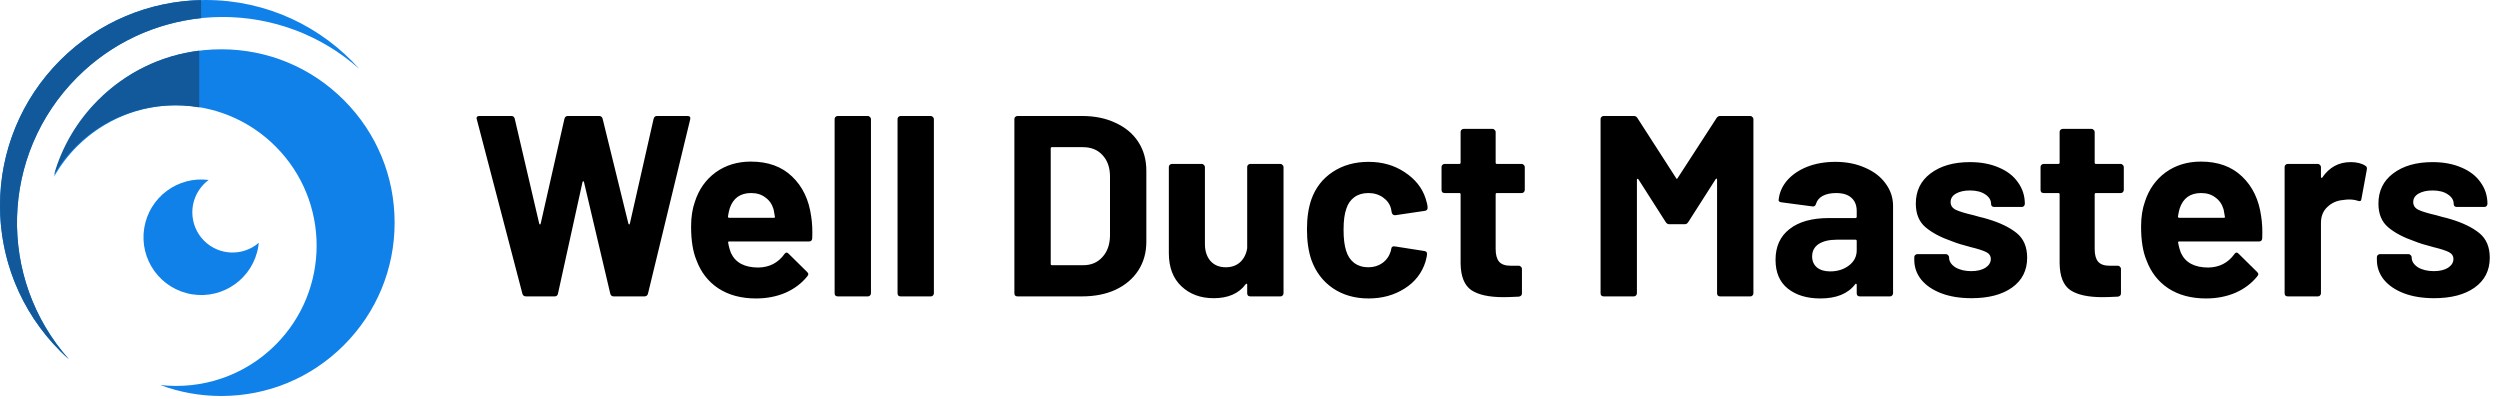 <svg xmlns="http://www.w3.org/2000/svg" width="388" height="62" viewBox="0 0 388 62" fill="none"><path d="M81.64 46C81.347 46 81.16 45.867 81.08 45.6L74 18.52L73.96 18.36C73.96 18.12 74.107 18 74.4 18H79.36C79.627 18 79.8 18.133 79.88 18.4L83.68 34.68C83.707 34.787 83.747 34.84 83.8 34.84C83.853 34.84 83.893 34.787 83.92 34.68L87.6 18.44C87.68 18.147 87.853 18 88.12 18H92.96C93.253 18 93.44 18.133 93.52 18.4L97.52 34.68C97.547 34.76 97.587 34.813 97.64 34.84C97.693 34.84 97.733 34.787 97.76 34.68L101.44 18.44C101.52 18.147 101.693 18 101.96 18H106.68C107.053 18 107.2 18.173 107.12 18.52L100.56 45.6C100.48 45.867 100.293 46 100 46H95.24C94.973 46 94.8 45.867 94.72 45.6L90.64 28.28C90.613 28.173 90.573 28.12 90.52 28.12C90.467 28.12 90.427 28.173 90.4 28.28L86.6 45.56C86.547 45.853 86.373 46 86.08 46H81.64ZM125.897 33.6C126.057 34.613 126.111 35.747 126.057 37C126.031 37.32 125.857 37.48 125.537 37.48H113.177C113.017 37.48 112.964 37.547 113.017 37.68C113.097 38.213 113.244 38.747 113.457 39.28C114.151 40.773 115.564 41.52 117.697 41.52C119.404 41.493 120.751 40.8 121.737 39.44C121.844 39.28 121.964 39.2 122.097 39.2C122.177 39.2 122.271 39.253 122.377 39.36L125.257 42.2C125.391 42.333 125.457 42.453 125.457 42.56C125.457 42.613 125.404 42.72 125.297 42.88C124.417 43.973 123.284 44.827 121.897 45.44C120.511 46.027 118.991 46.32 117.337 46.32C115.044 46.32 113.097 45.8 111.497 44.76C109.924 43.72 108.791 42.267 108.097 40.4C107.537 39.067 107.257 37.32 107.257 35.16C107.257 33.693 107.457 32.4 107.857 31.28C108.471 29.387 109.537 27.88 111.057 26.76C112.604 25.64 114.431 25.08 116.537 25.08C119.204 25.08 121.337 25.853 122.937 27.4C124.564 28.947 125.551 31.013 125.897 33.6ZM116.577 29.96C114.897 29.96 113.791 30.747 113.257 32.32C113.151 32.667 113.057 33.093 112.977 33.6C112.977 33.733 113.044 33.8 113.177 33.8H120.097C120.257 33.8 120.311 33.733 120.257 33.6C120.124 32.827 120.057 32.453 120.057 32.48C119.817 31.68 119.391 31.067 118.777 30.64C118.191 30.187 117.457 29.96 116.577 29.96ZM130.013 46C129.88 46 129.76 45.96 129.653 45.88C129.573 45.773 129.533 45.653 129.533 45.52V18.48C129.533 18.347 129.573 18.24 129.653 18.16C129.76 18.053 129.88 18 130.013 18H134.693C134.826 18 134.933 18.053 135.013 18.16C135.12 18.24 135.173 18.347 135.173 18.48V45.52C135.173 45.653 135.12 45.773 135.013 45.88C134.933 45.96 134.826 46 134.693 46H130.013ZM139.779 46C139.645 46 139.525 45.96 139.419 45.88C139.339 45.773 139.299 45.653 139.299 45.52V18.48C139.299 18.347 139.339 18.24 139.419 18.16C139.525 18.053 139.645 18 139.779 18H144.459C144.592 18 144.699 18.053 144.779 18.16C144.885 18.24 144.939 18.347 144.939 18.48V45.52C144.939 45.653 144.885 45.773 144.779 45.88C144.699 45.96 144.592 46 144.459 46H139.779ZM157.912 46C157.779 46 157.659 45.96 157.552 45.88C157.472 45.773 157.432 45.653 157.432 45.52V18.48C157.432 18.347 157.472 18.24 157.552 18.16C157.659 18.053 157.779 18 157.912 18H167.912C169.912 18 171.659 18.36 173.152 19.08C174.672 19.773 175.846 20.76 176.672 22.04C177.499 23.32 177.912 24.8 177.912 26.48V37.52C177.912 39.2 177.499 40.68 176.672 41.96C175.846 43.24 174.672 44.24 173.152 44.96C171.659 45.653 169.912 46 167.912 46H157.912ZM163.072 40.96C163.072 41.093 163.139 41.16 163.272 41.16H168.112C169.339 41.16 170.326 40.747 171.072 39.92C171.846 39.093 172.246 37.987 172.272 36.6V27.4C172.272 26.013 171.886 24.907 171.112 24.08C170.366 23.253 169.352 22.84 168.072 22.84H163.272C163.139 22.84 163.072 22.907 163.072 23.04V40.96ZM193.564 25.92C193.564 25.787 193.604 25.68 193.684 25.6C193.791 25.493 193.911 25.44 194.044 25.44H198.724C198.858 25.44 198.964 25.493 199.044 25.6C199.151 25.68 199.204 25.787 199.204 25.92V45.52C199.204 45.653 199.151 45.773 199.044 45.88C198.964 45.96 198.858 46 198.724 46H194.044C193.911 46 193.791 45.96 193.684 45.88C193.604 45.773 193.564 45.653 193.564 45.52V44.16C193.564 44.08 193.538 44.04 193.484 44.04C193.431 44.013 193.378 44.04 193.324 44.12C192.258 45.56 190.604 46.28 188.364 46.28C186.338 46.28 184.671 45.667 183.364 44.44C182.058 43.213 181.404 41.493 181.404 39.28V25.92C181.404 25.787 181.444 25.68 181.524 25.6C181.631 25.493 181.751 25.44 181.884 25.44H186.524C186.658 25.44 186.764 25.493 186.844 25.6C186.951 25.68 187.004 25.787 187.004 25.92V37.88C187.004 38.947 187.284 39.813 187.844 40.48C188.431 41.147 189.231 41.48 190.244 41.48C191.151 41.48 191.898 41.213 192.484 40.68C193.071 40.12 193.431 39.4 193.564 38.52V25.92ZM212.401 46.32C210.268 46.32 208.415 45.787 206.841 44.72C205.295 43.653 204.188 42.187 203.521 40.32C203.068 38.987 202.841 37.413 202.841 35.6C202.841 33.813 203.068 32.267 203.521 30.96C204.161 29.147 205.268 27.72 206.841 26.68C208.415 25.64 210.268 25.12 212.401 25.12C214.535 25.12 216.401 25.653 218.001 26.72C219.628 27.787 220.708 29.133 221.241 30.76C221.455 31.4 221.561 31.88 221.561 32.2V32.28C221.561 32.52 221.428 32.667 221.161 32.72L216.561 33.4H216.481C216.241 33.4 216.081 33.267 216.001 33L215.881 32.36C215.695 31.667 215.281 31.093 214.641 30.64C214.001 30.187 213.241 29.96 212.361 29.96C211.508 29.96 210.788 30.173 210.201 30.6C209.615 31.027 209.201 31.613 208.961 32.36C208.668 33.16 208.521 34.253 208.521 35.64C208.521 37.027 208.655 38.12 208.921 38.92C209.161 39.72 209.575 40.347 210.161 40.8C210.775 41.253 211.508 41.48 212.361 41.48C213.188 41.48 213.908 41.267 214.521 40.84C215.161 40.387 215.601 39.773 215.841 39C215.868 38.947 215.881 38.867 215.881 38.76C215.908 38.733 215.921 38.693 215.921 38.64C215.948 38.32 216.135 38.187 216.481 38.24L221.081 38.96C221.348 39.013 221.481 39.16 221.481 39.4C221.481 39.613 221.401 40.013 221.241 40.6C220.681 42.387 219.588 43.787 217.961 44.8C216.361 45.813 214.508 46.32 212.401 46.32ZM236.646 29.48C236.646 29.613 236.592 29.733 236.486 29.84C236.406 29.92 236.299 29.96 236.166 29.96H232.326C232.192 29.96 232.126 30.027 232.126 30.16V38.64C232.126 39.52 232.299 40.173 232.646 40.6C233.019 41.027 233.606 41.24 234.406 41.24H235.726C235.859 41.24 235.966 41.293 236.046 41.4C236.152 41.48 236.206 41.587 236.206 41.72V45.52C236.206 45.813 236.046 45.987 235.726 46.04C234.606 46.093 233.806 46.12 233.326 46.12C231.112 46.12 229.459 45.76 228.366 45.04C227.272 44.293 226.712 42.907 226.686 40.88V30.16C226.686 30.027 226.619 29.96 226.486 29.96H224.206C224.072 29.96 223.952 29.92 223.846 29.84C223.766 29.733 223.726 29.613 223.726 29.48V25.92C223.726 25.787 223.766 25.68 223.846 25.6C223.952 25.493 224.072 25.44 224.206 25.44H226.486C226.619 25.44 226.686 25.373 226.686 25.24V20.48C226.686 20.347 226.726 20.24 226.806 20.16C226.912 20.053 227.032 20 227.166 20H231.646C231.779 20 231.886 20.053 231.966 20.16C232.072 20.24 232.126 20.347 232.126 20.48V25.24C232.126 25.373 232.192 25.44 232.326 25.44H236.166C236.299 25.44 236.406 25.493 236.486 25.6C236.592 25.68 236.646 25.787 236.646 25.92V29.48ZM266.409 18.32C266.542 18.107 266.729 18 266.969 18H271.649C271.782 18 271.889 18.053 271.969 18.16C272.075 18.24 272.129 18.347 272.129 18.48V45.52C272.129 45.653 272.075 45.773 271.969 45.88C271.889 45.96 271.782 46 271.649 46H266.969C266.835 46 266.715 45.96 266.609 45.88C266.529 45.773 266.489 45.653 266.489 45.52V27.88C266.489 27.773 266.462 27.72 266.409 27.72C266.355 27.72 266.302 27.76 266.249 27.84L262.009 34.48C261.875 34.693 261.689 34.8 261.449 34.8H259.089C258.849 34.8 258.662 34.693 258.529 34.48L254.289 27.84C254.235 27.76 254.182 27.733 254.129 27.76C254.075 27.76 254.049 27.813 254.049 27.92V45.52C254.049 45.653 253.995 45.773 253.889 45.88C253.809 45.96 253.702 46 253.569 46H248.889C248.755 46 248.635 45.96 248.529 45.88C248.449 45.773 248.409 45.653 248.409 45.52V18.48C248.409 18.347 248.449 18.24 248.529 18.16C248.635 18.053 248.755 18 248.889 18H253.569C253.809 18 253.995 18.107 254.129 18.32L260.129 27.64C260.209 27.8 260.289 27.8 260.369 27.64L266.409 18.32ZM284.842 25.12C286.576 25.12 288.123 25.427 289.483 26.04C290.843 26.627 291.896 27.44 292.643 28.48C293.416 29.52 293.803 30.68 293.803 31.96V45.52C293.803 45.653 293.749 45.773 293.643 45.88C293.563 45.96 293.456 46 293.323 46H288.643C288.509 46 288.389 45.96 288.283 45.88C288.203 45.773 288.163 45.653 288.163 45.52V44.2C288.163 44.12 288.136 44.067 288.083 44.04C288.029 44.013 287.976 44.04 287.923 44.12C286.803 45.587 285.003 46.32 282.523 46.32C280.443 46.32 278.763 45.813 277.483 44.8C276.203 43.787 275.563 42.293 275.563 40.32C275.563 38.267 276.283 36.68 277.723 35.56C279.163 34.413 281.216 33.84 283.883 33.84H287.963C288.096 33.84 288.163 33.773 288.163 33.64V32.76C288.163 31.88 287.896 31.2 287.363 30.72C286.829 30.213 286.029 29.96 284.963 29.96C284.136 29.96 283.443 30.107 282.883 30.4C282.349 30.693 282.003 31.107 281.843 31.64C281.763 31.933 281.589 32.067 281.323 32.04L276.483 31.4C276.163 31.347 276.016 31.227 276.043 31.04C276.149 29.92 276.589 28.907 277.363 28C278.163 27.093 279.203 26.387 280.483 25.88C281.789 25.373 283.243 25.12 284.842 25.12ZM284.043 42.12C285.189 42.12 286.163 41.813 286.963 41.2C287.763 40.587 288.163 39.8 288.163 38.84V37.4C288.163 37.267 288.096 37.2 287.963 37.2H285.083C283.883 37.2 282.936 37.427 282.243 37.88C281.576 38.333 281.243 38.973 281.243 39.8C281.243 40.52 281.496 41.093 282.003 41.52C282.509 41.92 283.189 42.12 284.043 42.12ZM305.975 46.28C304.189 46.28 302.629 46.027 301.295 45.52C299.962 45.013 298.922 44.307 298.175 43.4C297.455 42.493 297.095 41.467 297.095 40.32V39.92C297.095 39.787 297.135 39.68 297.215 39.6C297.322 39.493 297.442 39.44 297.575 39.44H302.015C302.149 39.44 302.255 39.493 302.335 39.6C302.442 39.68 302.495 39.787 302.495 39.92V39.96C302.495 40.547 302.815 41.053 303.455 41.48C304.122 41.88 304.949 42.08 305.935 42.08C306.842 42.08 307.575 41.907 308.135 41.56C308.695 41.187 308.975 40.733 308.975 40.2C308.975 39.72 308.735 39.36 308.255 39.12C307.775 38.88 306.989 38.627 305.895 38.36C304.642 38.04 303.655 37.733 302.935 37.44C301.229 36.853 299.869 36.133 298.855 35.28C297.842 34.427 297.335 33.2 297.335 31.6C297.335 29.627 298.095 28.067 299.615 26.92C301.162 25.747 303.202 25.16 305.735 25.16C307.442 25.16 308.935 25.44 310.215 26C311.495 26.533 312.482 27.293 313.175 28.28C313.895 29.267 314.255 30.387 314.255 31.64C314.255 31.773 314.202 31.893 314.095 32C314.015 32.08 313.909 32.12 313.775 32.12H309.495C309.362 32.12 309.242 32.08 309.135 32C309.055 31.893 309.015 31.773 309.015 31.64C309.015 31.053 308.709 30.56 308.095 30.16C307.509 29.76 306.722 29.56 305.735 29.56C304.855 29.56 304.135 29.72 303.575 30.04C303.015 30.36 302.735 30.8 302.735 31.36C302.735 31.893 303.002 32.293 303.535 32.56C304.095 32.827 305.015 33.107 306.295 33.4C306.589 33.48 306.922 33.573 307.295 33.68C307.669 33.76 308.069 33.867 308.495 34C310.389 34.56 311.882 35.28 312.975 36.16C314.069 37.04 314.615 38.32 314.615 40C314.615 41.973 313.829 43.52 312.255 44.64C310.709 45.733 308.615 46.28 305.975 46.28ZM329.614 29.48C329.614 29.613 329.561 29.733 329.454 29.84C329.374 29.92 329.268 29.96 329.134 29.96H325.294C325.161 29.96 325.094 30.027 325.094 30.16V38.64C325.094 39.52 325.268 40.173 325.614 40.6C325.988 41.027 326.574 41.24 327.374 41.24H328.694C328.828 41.24 328.934 41.293 329.014 41.4C329.121 41.48 329.174 41.587 329.174 41.72V45.52C329.174 45.813 329.014 45.987 328.694 46.04C327.574 46.093 326.774 46.12 326.294 46.12C324.081 46.12 322.428 45.76 321.334 45.04C320.241 44.293 319.681 42.907 319.654 40.88V30.16C319.654 30.027 319.588 29.96 319.454 29.96H317.174C317.041 29.96 316.921 29.92 316.814 29.84C316.734 29.733 316.694 29.613 316.694 29.48V25.92C316.694 25.787 316.734 25.68 316.814 25.6C316.921 25.493 317.041 25.44 317.174 25.44H319.454C319.588 25.44 319.654 25.373 319.654 25.24V20.48C319.654 20.347 319.694 20.24 319.774 20.16C319.881 20.053 320.001 20 320.134 20H324.614C324.748 20 324.854 20.053 324.934 20.16C325.041 20.24 325.094 20.347 325.094 20.48V25.24C325.094 25.373 325.161 25.44 325.294 25.44H329.134C329.268 25.44 329.374 25.493 329.454 25.6C329.561 25.68 329.614 25.787 329.614 25.92V29.48ZM350.936 33.6C351.096 34.613 351.15 35.747 351.096 37C351.07 37.32 350.896 37.48 350.576 37.48H338.216C338.056 37.48 338.003 37.547 338.056 37.68C338.136 38.213 338.283 38.747 338.496 39.28C339.19 40.773 340.603 41.52 342.736 41.52C344.443 41.493 345.79 40.8 346.776 39.44C346.883 39.28 347.003 39.2 347.136 39.2C347.216 39.2 347.31 39.253 347.416 39.36L350.296 42.2C350.43 42.333 350.496 42.453 350.496 42.56C350.496 42.613 350.443 42.72 350.336 42.88C349.456 43.973 348.323 44.827 346.936 45.44C345.55 46.027 344.03 46.32 342.376 46.32C340.083 46.32 338.136 45.8 336.536 44.76C334.963 43.72 333.83 42.267 333.136 40.4C332.576 39.067 332.296 37.32 332.296 35.16C332.296 33.693 332.496 32.4 332.896 31.28C333.51 29.387 334.576 27.88 336.096 26.76C337.643 25.64 339.47 25.08 341.576 25.08C344.243 25.08 346.376 25.853 347.976 27.4C349.603 28.947 350.59 31.013 350.936 33.6ZM341.616 29.96C339.936 29.96 338.83 30.747 338.296 32.32C338.19 32.667 338.096 33.093 338.016 33.6C338.016 33.733 338.083 33.8 338.216 33.8H345.136C345.296 33.8 345.35 33.733 345.296 33.6C345.163 32.827 345.096 32.453 345.096 32.48C344.856 31.68 344.43 31.067 343.816 30.64C343.23 30.187 342.496 29.96 341.616 29.96ZM364.812 25.16C365.772 25.16 366.532 25.347 367.092 25.72C367.306 25.827 367.386 26.027 367.332 26.32L366.492 30.88C366.466 31.2 366.279 31.293 365.932 31.16C365.532 31.027 365.066 30.96 364.532 30.96C364.319 30.96 364.026 30.987 363.652 31.04C362.692 31.12 361.879 31.48 361.212 32.12C360.546 32.733 360.212 33.56 360.212 34.6V45.52C360.212 45.653 360.159 45.773 360.052 45.88C359.972 45.96 359.866 46 359.732 46H355.052C354.919 46 354.799 45.96 354.692 45.88C354.612 45.773 354.572 45.653 354.572 45.52V25.92C354.572 25.787 354.612 25.68 354.692 25.6C354.799 25.493 354.919 25.44 355.052 25.44H359.732C359.866 25.44 359.972 25.493 360.052 25.6C360.159 25.68 360.212 25.787 360.212 25.92V27.44C360.212 27.52 360.239 27.573 360.292 27.6C360.346 27.627 360.386 27.613 360.412 27.56C361.506 25.96 362.972 25.16 364.812 25.16ZM377.772 46.28C375.986 46.28 374.426 46.027 373.092 45.52C371.759 45.013 370.719 44.307 369.972 43.4C369.252 42.493 368.892 41.467 368.892 40.32V39.92C368.892 39.787 368.932 39.68 369.012 39.6C369.119 39.493 369.239 39.44 369.372 39.44H373.812C373.946 39.44 374.052 39.493 374.132 39.6C374.239 39.68 374.292 39.787 374.292 39.92V39.96C374.292 40.547 374.612 41.053 375.252 41.48C375.919 41.88 376.746 42.08 377.732 42.08C378.639 42.08 379.372 41.907 379.932 41.56C380.492 41.187 380.772 40.733 380.772 40.2C380.772 39.72 380.532 39.36 380.052 39.12C379.572 38.88 378.786 38.627 377.692 38.36C376.439 38.04 375.452 37.733 374.732 37.44C373.026 36.853 371.666 36.133 370.652 35.28C369.639 34.427 369.132 33.2 369.132 31.6C369.132 29.627 369.892 28.067 371.412 26.92C372.959 25.747 374.999 25.16 377.532 25.16C379.239 25.16 380.732 25.44 382.012 26C383.292 26.533 384.279 27.293 384.972 28.28C385.692 29.267 386.052 30.387 386.052 31.64C386.052 31.773 385.999 31.893 385.892 32C385.812 32.08 385.706 32.12 385.572 32.12H381.292C381.159 32.12 381.039 32.08 380.932 32C380.852 31.893 380.812 31.773 380.812 31.64C380.812 31.053 380.506 30.56 379.892 30.16C379.306 29.76 378.519 29.56 377.532 29.56C376.652 29.56 375.932 29.72 375.372 30.04C374.812 30.36 374.532 30.8 374.532 31.36C374.532 31.893 374.799 32.293 375.332 32.56C375.892 32.827 376.812 33.107 378.092 33.4C378.386 33.48 378.719 33.573 379.092 33.68C379.466 33.76 379.866 33.867 380.292 34C382.186 34.56 383.679 35.28 384.772 36.16C385.866 37.04 386.412 38.32 386.412 40C386.412 41.973 385.626 43.52 384.052 44.64C382.506 45.733 380.412 46.28 377.772 46.28Z" fill="black"></path><path fill-rule="evenodd" clip-rule="evenodd" d="M10.7 55.766C-0.466 43.23 -0.038 24.005 11.984 11.983C18.217 5.75 26.386 2.634 34.555 2.634C42.143 2.634 49.731 5.322 55.767 10.699C49.921 4.135 41.404 0 31.922 0C14.292 0 0.001 14.291 0.001 31.921C0.001 41.403 4.135 49.919 10.7 55.766Z" fill="#1081E8"></path><path d="M11.984 11.983C17.365 6.602 24.189 3.549 31.211 2.814V0.017C23.28 0.192 15.402 3.297 9.349 9.349C-3.116 21.815 -3.116 42.026 9.349 54.492C9.791 54.934 10.246 55.357 10.707 55.768C-0.462 43.232 -0.039 24.006 11.984 11.983Z" fill="#11599A"></path><path fill-rule="evenodd" clip-rule="evenodd" d="M32.383 27.93C32.136 28.113 31.9 28.316 31.676 28.539C29.239 30.977 29.239 34.928 31.676 37.365C34.003 39.693 37.711 39.798 40.163 37.681C40.144 37.872 40.119 38.063 40.088 38.255C39.298 43.144 34.694 46.467 29.805 45.676C24.916 44.886 21.593 40.282 22.384 35.393C23.159 30.599 27.601 27.311 32.383 27.93Z" fill="#1081E8"></path><path fill-rule="evenodd" clip-rule="evenodd" d="M34.341 7.651C41.527 7.651 48.283 10.45 53.364 15.531C58.446 20.612 61.245 27.369 61.245 34.554C61.245 41.74 58.446 48.497 53.364 53.578C48.283 58.66 41.527 61.458 34.341 61.458C31.057 61.458 27.864 60.874 24.878 59.755C31.248 60.482 37.877 58.403 42.763 53.518C51.267 45.013 51.267 31.225 42.763 22.721C34.258 14.216 20.47 14.216 11.966 22.721C10.53 24.156 9.337 25.742 8.386 27.428C9.603 22.971 11.962 18.886 15.317 15.531C20.399 10.449 27.155 7.651 34.341 7.651Z" fill="#1081E8"></path><path fill-rule="evenodd" clip-rule="evenodd" d="M30.92 16.665C24.175 15.494 16.985 17.512 11.777 22.721C10.435 24.062 9.305 25.536 8.386 27.099C9.625 22.77 11.947 18.803 15.219 15.531C19.509 11.242 24.992 8.587 30.92 7.861V16.665Z" fill="#11599A"></path></svg>